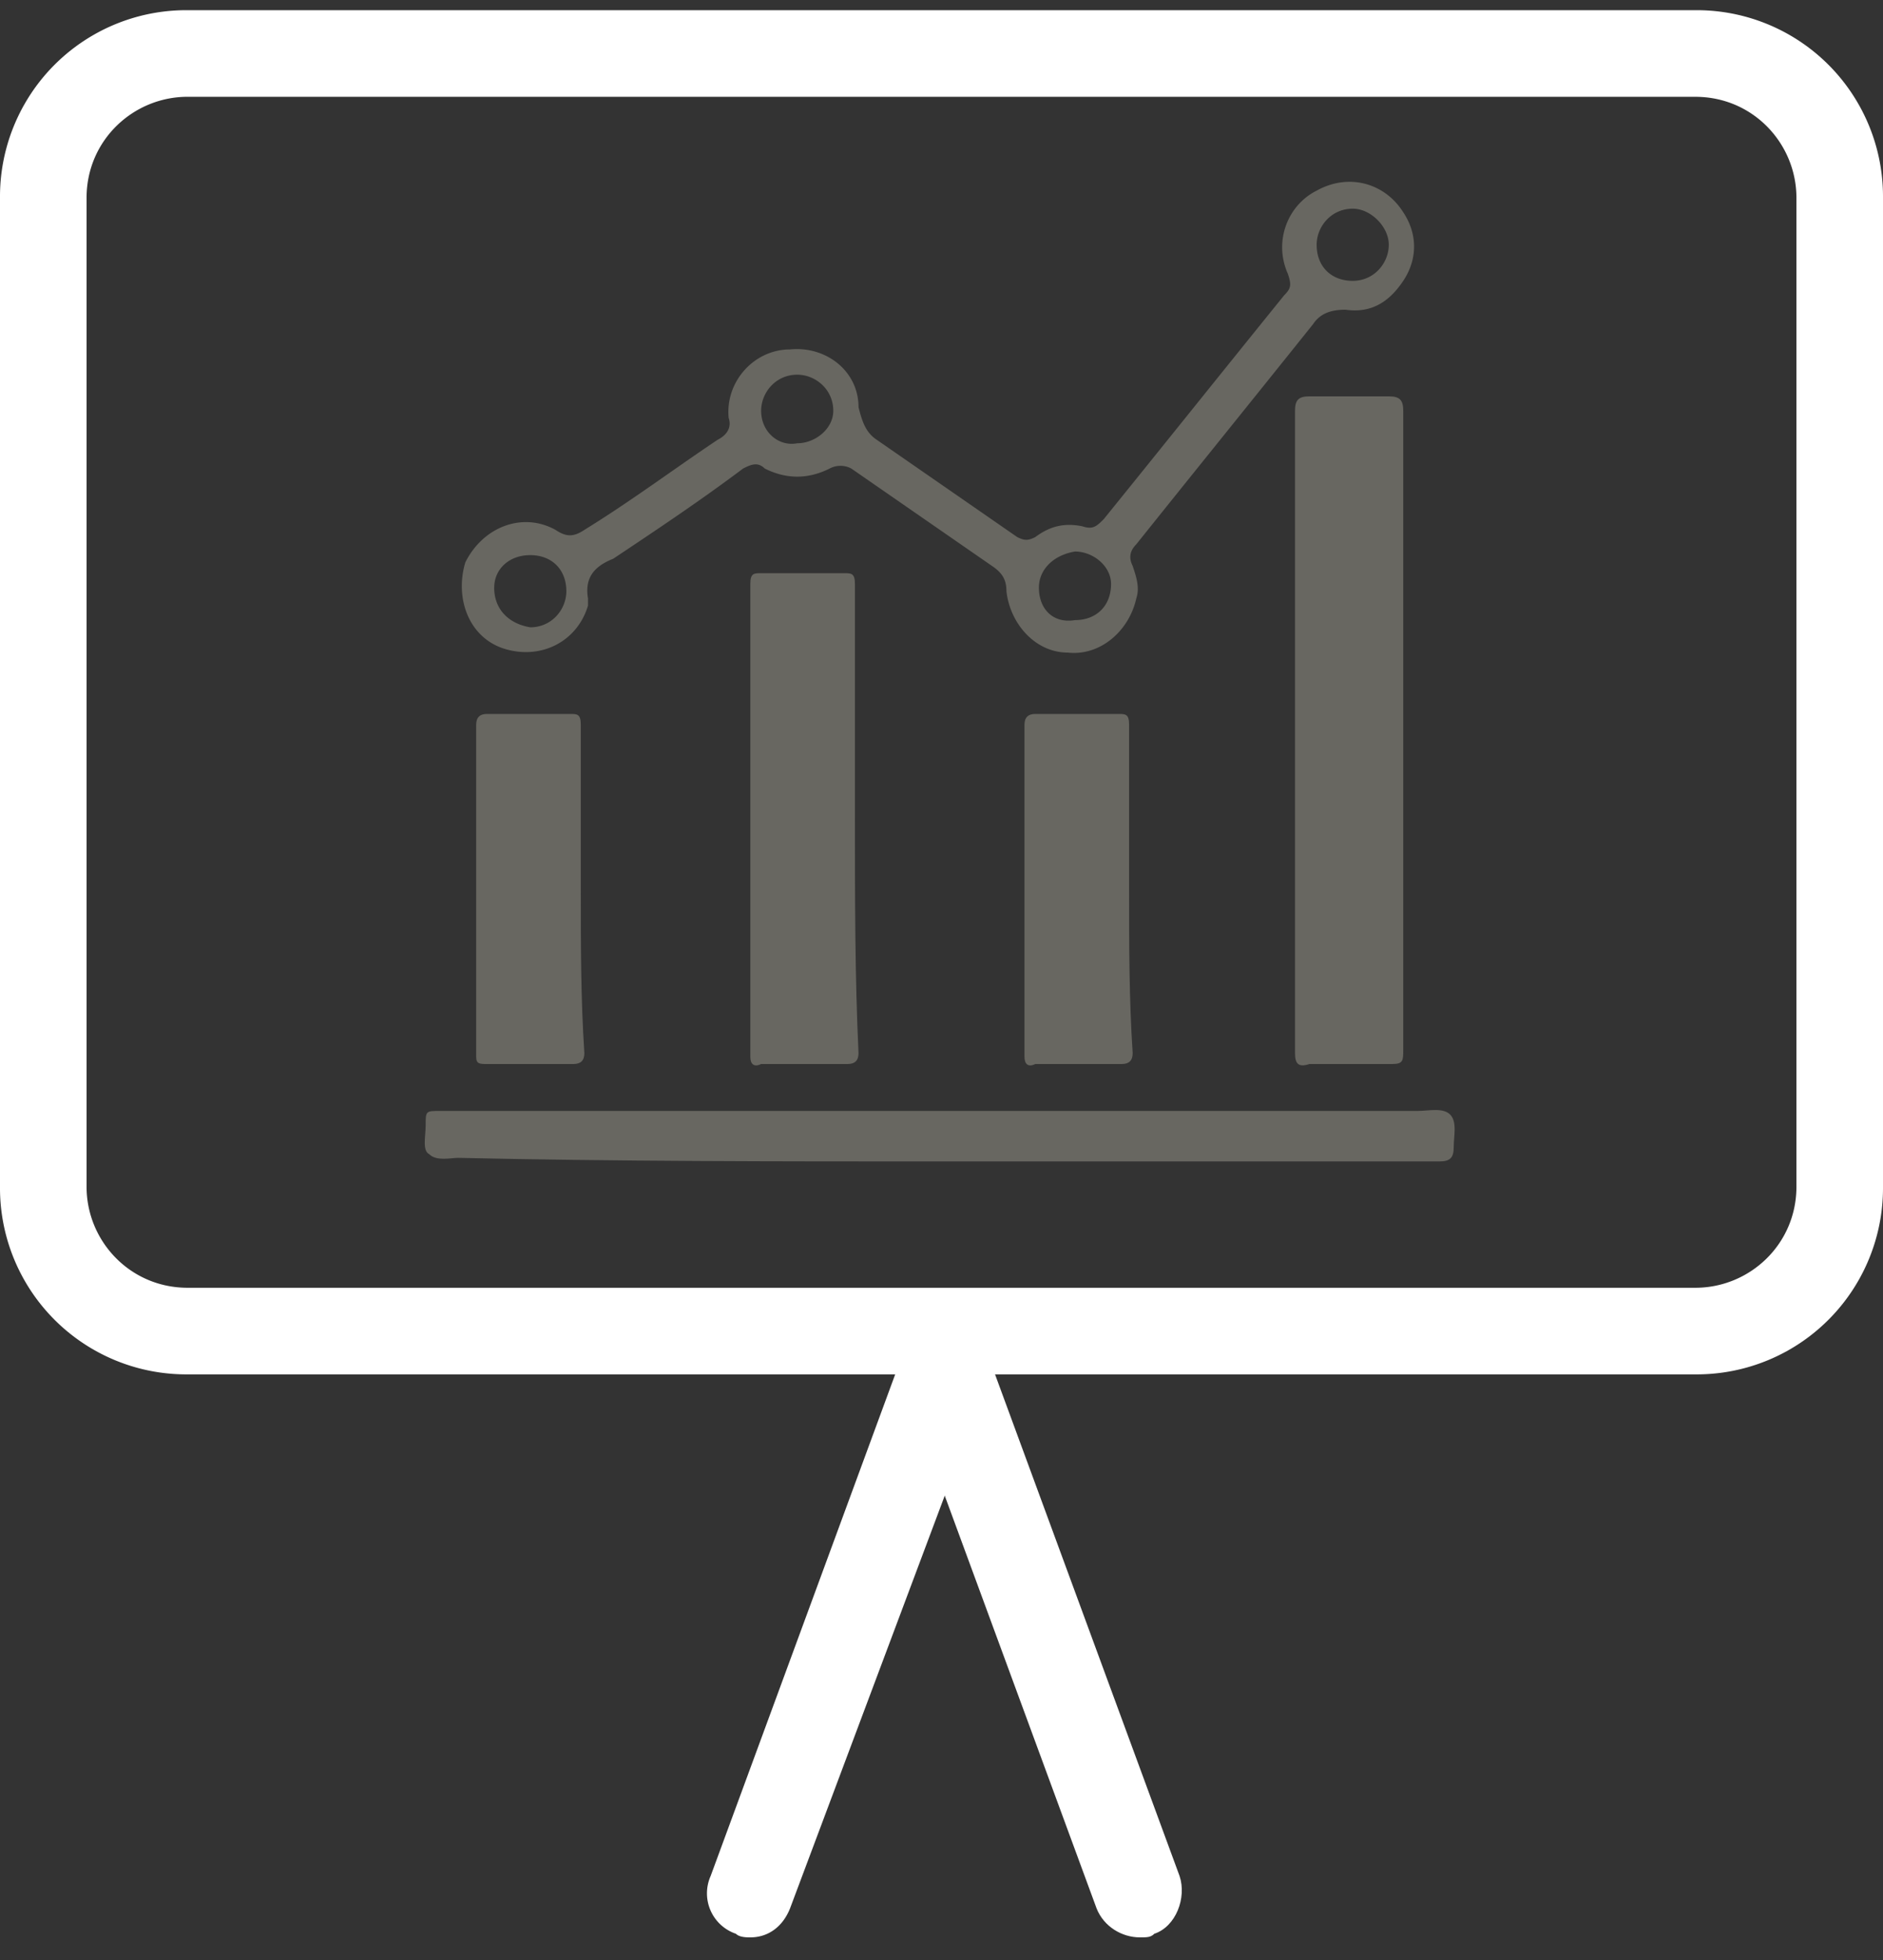 <svg width="74" height="77" fill="none" xmlns="http://www.w3.org/2000/svg"><rect width="100%" height="100%" fill="#333333" stroke="none"/><path d="M55.146 28.753V16.136c0-.426-.142-.567-.568-.567H51.46c-.425 0-.567.141-.567.567v25.233c0 .426.142.567.567.426h3.26c.426 0 .426-.142.426-.567V28.752zm-21.548 3.402V22.94c0-.425-.142-.425-.426-.425h-3.26c-.284 0-.425 0-.425.425v18.571c0 .284.141.425.425.284h3.402c.284 0 .425-.142.425-.426-.141-2.977-.141-6.095-.141-9.214zm3.26 13.467h19.705c.425 0 .567-.142.567-.567 0-.425.142-.992-.142-1.276-.283-.283-.85-.141-1.275-.141H17.295c-.567 0-.567 0-.567.567 0 .425-.142.992.142 1.134.283.283.85.142 1.134.142 6.237.141 12.617.141 18.854.141zm7.514-10.632v-6.521c0-.425-.142-.425-.426-.425h-3.26c-.284 0-.425.141-.425.425v13.042c0 .284.141.425.425.284h3.402c.284 0 .425-.142.425-.426-.141-2.126-.141-4.252-.141-6.379zm-21.548 0v-6.521c0-.425-.142-.425-.426-.425h-3.26c-.284 0-.425.141-.425.425v13.042c0 .284.141.284.425.284h3.402c.284 0 .425-.142.425-.426-.141-2.126-.141-4.252-.141-6.379z" fill="#686761"/><path d="M19.847 25.492c1.417.425 2.835-.284 3.26-1.701v-.284c-.142-.85.284-1.276.993-1.56 1.7-1.133 3.402-2.267 5.103-3.543.284-.142.567-.284.85 0 .851.425 1.702.425 2.552 0a.903.903 0 0 1 .85 0l5.53 3.827c.425.284.567.567.567.993.142 1.276 1.134 2.41 2.41 2.41 1.276.142 2.41-.85 2.693-2.127.142-.425 0-.85-.142-1.276-.141-.283-.141-.567.142-.85 2.268-2.835 4.678-5.812 6.947-8.648.283-.425.708-.567 1.275-.567.993.142 1.701-.283 2.269-1.134.567-.85.567-1.843 0-2.693-.71-1.134-2.127-1.56-3.403-.85-1.134.566-1.7 1.984-1.134 3.26.142.425.142.567-.142.85-2.41 2.977-4.678 5.813-7.088 8.79-.283.283-.425.425-.85.283-.71-.142-1.276 0-1.843.425-.284.142-.425.142-.709 0l-5.529-3.827c-.425-.284-.567-.71-.709-1.276 0-1.418-1.275-2.41-2.693-2.268-1.418 0-2.552 1.275-2.41 2.693.142.425-.142.709-.425.85-1.701 1.135-3.403 2.41-5.245 3.545-.426.283-.71.283-1.135 0-1.276-.709-2.835-.142-3.544 1.276-.425 1.417.142 2.977 1.56 3.402zM51.743 9.615c0-.71.567-1.418 1.418-1.418.709 0 1.417.709 1.417 1.418 0 .708-.567 1.417-1.417 1.417-.85 0-1.418-.567-1.418-1.417zM40.828 23.082c0-.709.567-1.276 1.417-1.418.709 0 1.418.567 1.418 1.276 0 .85-.567 1.418-1.418 1.418-.85.142-1.417-.425-1.417-1.276zm-10.916-6.946c0-.71.567-1.418 1.418-1.418.708 0 1.417.567 1.417 1.418 0 .708-.709 1.276-1.418 1.276-.708.141-1.417-.426-1.417-1.276zm-10.49 6.946c0-.709.566-1.276 1.417-1.276.85 0 1.418.567 1.418 1.418 0 .709-.567 1.417-1.418 1.417-.85-.141-1.418-.708-1.418-1.559z" fill="#686761"/><path d="M66.628 53.986H7.372A7.321 7.321 0 0 1 0 46.615V7.772A7.321 7.321 0 0 1 7.372.4h59.256A7.321 7.321 0 0 1 74 7.772v38.843a7.321 7.321 0 0 1-7.372 7.371zM7.372 3.802c-2.127 0-3.97 1.701-3.97 3.97v38.843c0 2.126 1.701 3.969 3.97 3.969h59.256c2.127 0 3.97-1.701 3.97-3.97V7.773c0-2.127-1.701-3.97-3.97-3.97H7.372z" fill="#fff"/><path d="M29.487 76.101c-.142 0-.426 0-.567-.142a1.677 1.677 0 0 1-.993-2.268l7.514-20.414a1.677 1.677 0 0 1 2.268-.992 1.677 1.677 0 0 1 .992 2.268l-7.655 20.414c-.284.709-.85 1.134-1.56 1.134z" fill="#fff"/><path d="M44.797 76.101c-.709 0-1.418-.425-1.701-1.134l-7.514-20.414c-.283-.85.142-1.984.993-2.268.85-.283 1.984.142 2.268.992l7.513 20.414c.284.85-.141 1.985-.992 2.268-.142.142-.283.142-.567.142z" fill="#fff"/></svg>